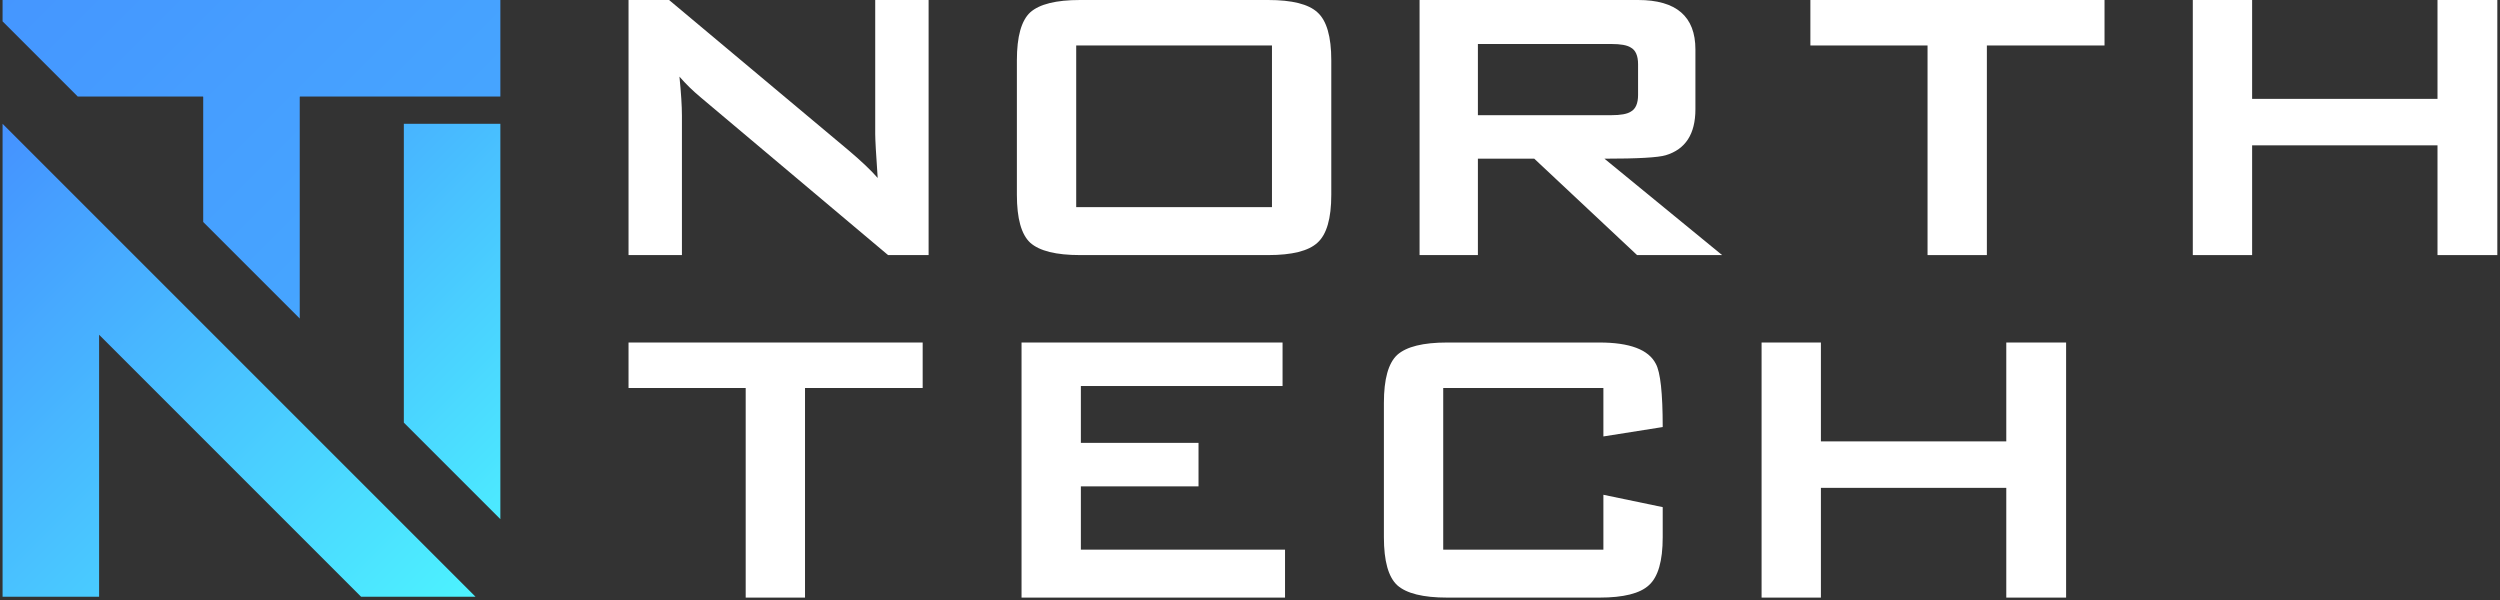 <svg xmlns="http://www.w3.org/2000/svg" width="708" height="170" viewBox="0 0 708 170" fill="none"><rect x="0" y="0" width="708" height="170" fill="#333333" stroke="none"/><path d="M262.981 72.24H251.501L198.441 27.58C196.201 25.713 194.194 23.753 192.421 21.7C192.888 26.367 193.121 30.053 193.121 32.76V72.24H178.001V0H189.481L240.301 42.56C243.941 45.64 246.694 48.253 248.561 50.4C248.094 43.68 247.861 39.527 247.861 37.94V0H262.981V72.24Z" fill="white"></path><path d="M377.021 55.16C377.021 61.88 375.715 66.407 373.101 68.74C370.581 71.073 365.915 72.24 359.101 72.24H305.901C299.088 72.24 294.375 71.073 291.761 68.74C289.241 66.407 287.981 61.88 287.981 55.16V17.08C287.981 10.36 289.241 5.833 291.761 3.5C294.375 1.167 299.088 0 305.901 0H359.101C365.915 0 370.581 1.167 373.101 3.5C375.715 5.833 377.021 10.36 377.021 17.08V55.16ZM360.221 58.66V12.88H304.781V58.66H360.221Z" fill="white"></path><path d="M487.701 72.24H463.621L434.501 44.94H418.541V72.24H402.021V0H463.901C474.728 0 480.141 4.667 480.141 14V30.94C480.141 37.94 477.341 42.28 471.741 43.96C469.595 44.613 463.808 44.94 454.381 44.94L487.701 72.24ZM463.901 26.88V18.2C463.901 15.773 463.201 14.187 461.801 13.44C460.775 12.787 458.955 12.46 456.341 12.46H418.541V32.62H456.341C458.955 32.62 460.775 32.293 461.801 31.64C463.201 30.893 463.901 29.307 463.901 26.88Z" fill="white"></path><path d="M596.001 12.88H562.681V72.24H545.881V12.88H512.701V0H596.001V12.88Z" fill="white"></path><path d="M707.241 72.24H690.301V41.16H637.801V72.24H621.001V0H637.801V28H690.301V0H707.241V72.24Z" fill="white"></path><path d="M261.3 109.88H227.98V169.24H211.18V109.88H178V97H261.3V109.88Z" fill="white"></path><path d="M363.92 169.24H289.3V97H363.22V109.32H306.1V125.42H339.42V137.74H306.1V155.66H363.92V169.24Z" fill="white"></path><path d="M470.88 152.16C470.88 158.88 469.573 163.407 466.96 165.74C464.44 168.073 459.773 169.24 452.96 169.24H409.84C403.027 169.24 398.313 168.073 395.7 165.74C393.18 163.407 391.92 158.88 391.92 152.16V114.08C391.92 107.36 393.18 102.833 395.7 100.5C398.313 98.167 403.027 97 409.84 97H452.96C461.547 97 466.867 99.007 468.92 103.02C470.227 105.353 470.88 111.327 470.88 120.94L454.08 123.6V109.88H408.72V155.66H454.08V140.12L470.88 143.62V152.16Z" fill="white"></path><path d="M585.12 169.24H568.18V138.16H515.68V169.24H498.88V97H515.68V125H568.18V97H585.12V169.24Z" fill="white"></path><path d="M84.884 13.669H57.549V27.337H84.884V13.669Z" fill="url(#paint0_linear_745_9609)"></path><path d="M0.729 0V6.053L22.012 27.335H57.548V62.872L84.885 90.207V27.335H141.703V0H0.729Z" fill="url(#paint1_linear_745_9609)"></path><path d="M141.703 35.059H114.367V119.691L141.703 147.026V35.059Z" fill="url(#paint2_linear_745_9609)"></path><path d="M0.729 35.059V168.999H28.065V94.802L102.263 168.999H108.316H134.67L0.729 35.059Z" fill="url(#paint3_linear_745_9609)"></path><defs><linearGradient id="paint0_linear_745_9609" x1="631.418" y1="580.703" x2="44.868" y2="-5.846" gradientUnits="userSpaceOnUse"><stop stop-color="#4DF6FF"></stop><stop offset="1" stop-color="#448AFF"></stop></linearGradient><linearGradient id="paint1_linear_745_9609" x1="594.093" y1="525.903" x2="-36.698" y2="-104.888" gradientUnits="userSpaceOnUse"><stop stop-color="#4DF6FF"></stop><stop offset="1" stop-color="#448AFF"></stop></linearGradient><linearGradient id="paint2_linear_745_9609" x1="183.922" y1="133.261" x2="47.252" y2="-3.408" gradientUnits="userSpaceOnUse"><stop stop-color="#4DF6FF"></stop><stop offset="1" stop-color="#448AFF"></stop></linearGradient><linearGradient id="paint3_linear_745_9609" x1="105.583" y1="206.882" x2="-42.755" y2="58.544" gradientUnits="userSpaceOnUse"><stop stop-color="#4DF6FF"></stop><stop offset="1" stop-color="#448AFF"></stop></linearGradient></defs></svg>